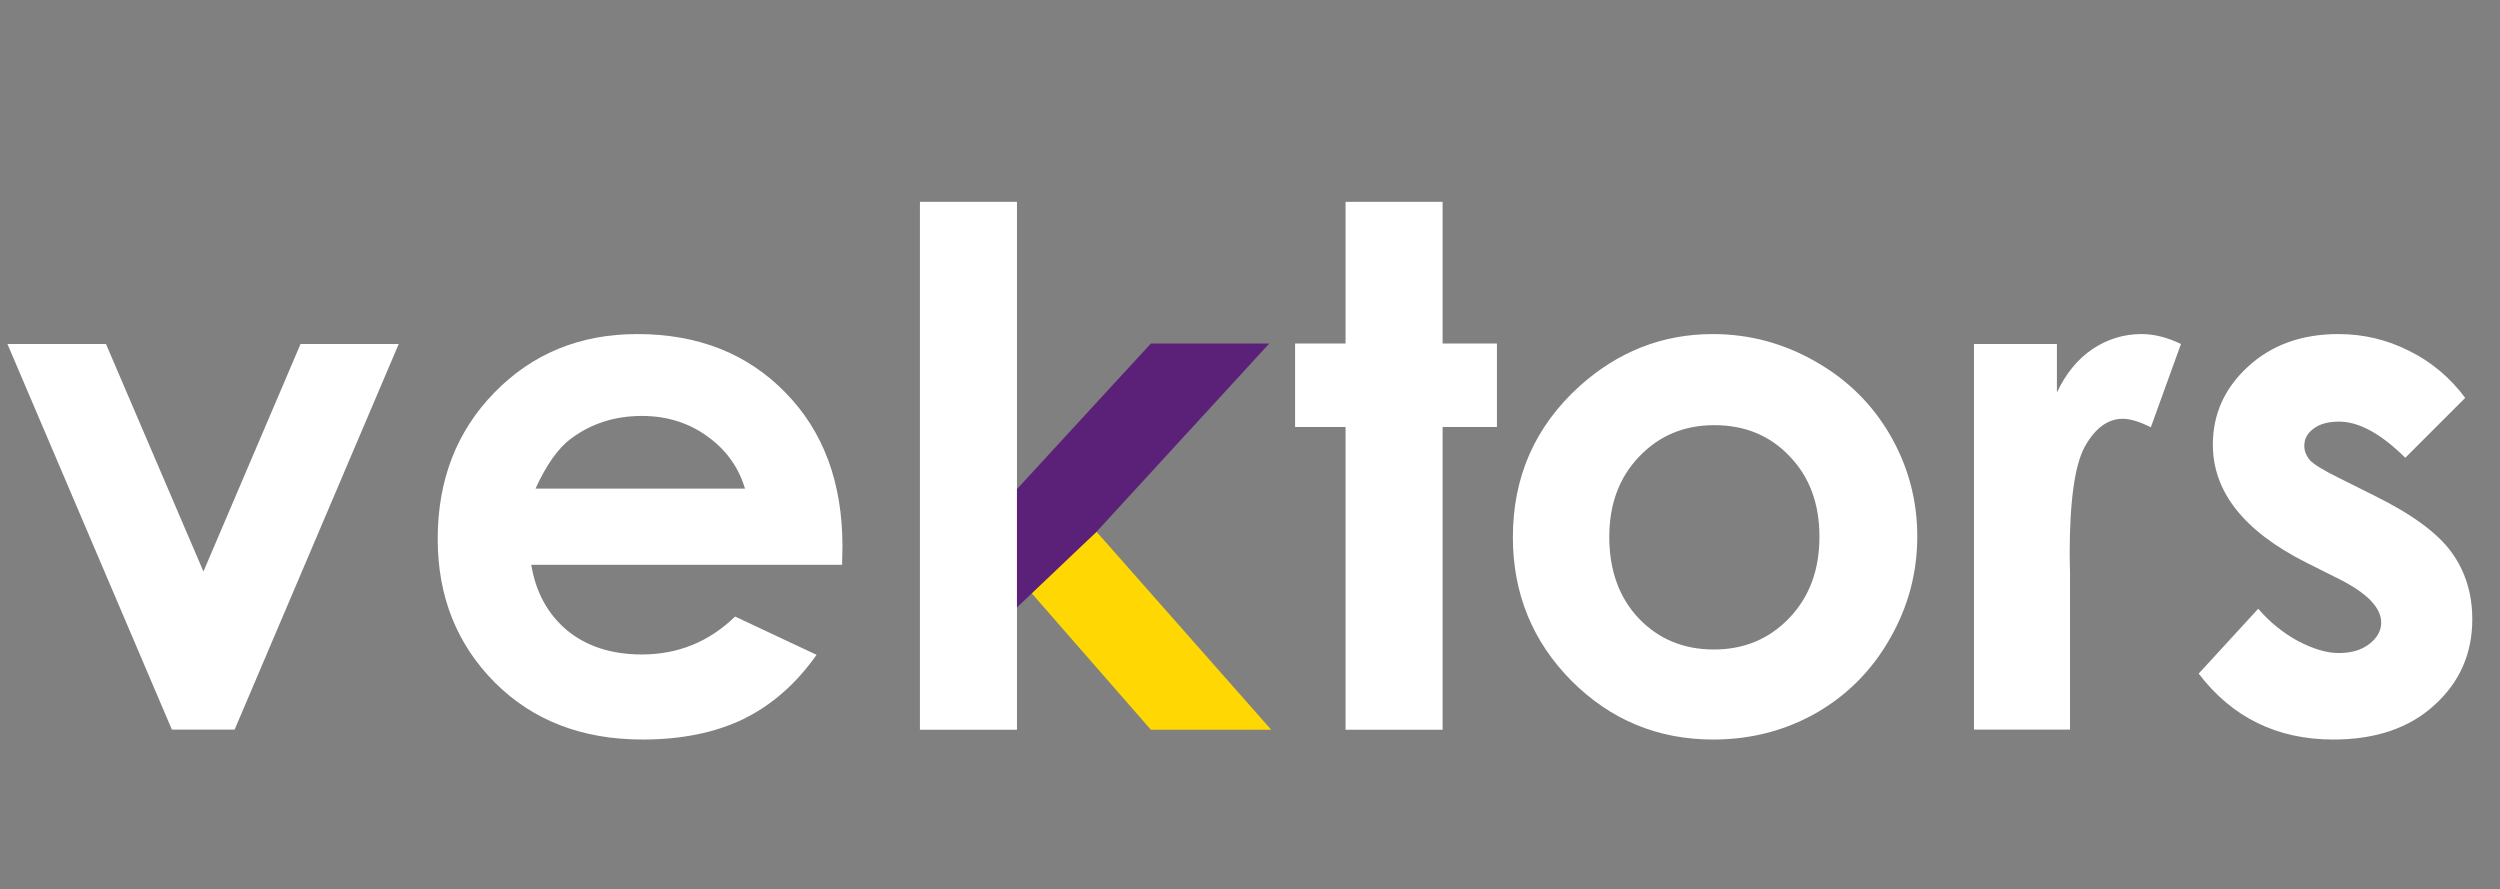 <?xml version="1.0" encoding="UTF-8"?> <svg xmlns="http://www.w3.org/2000/svg" width="956" height="340" viewBox="0 0 956 340" fill="none"><rect x="0" y="0" width="956" height="340" fill="#808080" stroke="none"/><path d="M2.846 131.543H40.523L77.794 218.554L114.929 131.543H152.471L89.721 279H65.732L2.846 131.543ZM322.019 215.979H203.159C204.876 226.46 209.439 234.817 216.848 241.052C224.347 247.196 233.879 250.268 245.445 250.268C259.269 250.268 271.15 245.434 281.089 235.766L312.261 250.403C304.491 261.426 295.184 269.603 284.342 274.934C273.499 280.175 260.624 282.795 245.716 282.795C222.585 282.795 203.747 275.521 189.2 260.975C174.653 246.337 167.379 228.041 167.379 206.085C167.379 183.587 174.608 164.929 189.064 150.111C203.611 135.203 221.817 127.749 243.683 127.749C266.904 127.749 285.787 135.203 300.334 150.111C314.881 164.929 322.155 184.536 322.155 208.931L322.019 215.979ZM284.884 186.84C282.444 178.618 277.61 171.931 270.382 166.781C263.244 161.631 254.932 159.056 245.445 159.056C235.144 159.056 226.109 161.947 218.339 167.73C213.46 171.344 208.942 177.714 204.786 186.84H284.884Z" fill="white"></path><path d="M654.964 127.749C668.878 127.749 681.934 131.227 694.132 138.184C706.42 145.142 715.997 154.584 722.864 166.51C729.731 178.437 733.165 191.312 733.165 205.136C733.165 219.051 729.686 232.061 722.729 244.169C715.862 256.276 706.465 265.763 694.539 272.63C682.612 279.407 669.465 282.795 655.099 282.795C633.957 282.795 615.886 275.296 600.887 260.297C585.979 245.208 578.525 226.911 578.525 205.407C578.525 182.367 586.973 163.167 603.869 147.807C618.687 134.435 635.719 127.749 654.964 127.749ZM655.506 162.58C644.031 162.58 634.454 166.601 626.774 174.642C619.184 182.593 615.389 192.803 615.389 205.272C615.389 218.102 619.139 228.493 626.638 236.444C634.228 244.395 643.805 248.37 655.37 248.37C666.936 248.37 676.558 244.35 684.238 236.308C691.918 228.267 695.758 217.921 695.758 205.272C695.758 192.622 691.963 182.367 684.374 174.506C676.874 166.555 667.252 162.58 655.506 162.58ZM754.849 131.543H786.563V150.111C789.997 142.792 794.56 137.236 800.252 133.441C805.944 129.646 812.178 127.749 818.955 127.749C823.744 127.749 828.758 129.014 833.999 131.543L822.479 163.393C818.142 161.225 814.573 160.14 811.772 160.14C806.08 160.14 801.246 163.664 797.27 170.712C793.385 177.759 791.442 191.583 791.442 212.184L791.578 219.367V279H754.849V131.543ZM942.694 152.144L919.789 175.049C910.483 165.833 902.035 161.225 894.445 161.225C890.289 161.225 887.036 162.128 884.687 163.935C882.338 165.652 881.163 167.82 881.163 170.441C881.163 172.428 881.886 174.281 883.332 175.997C884.868 177.624 888.572 179.882 894.445 182.774L907.998 189.55C922.274 196.598 932.077 203.781 937.408 211.1C942.739 218.418 945.404 227.002 945.404 236.85C945.404 249.951 940.57 260.884 930.903 269.648C921.325 278.413 908.45 282.795 892.277 282.795C870.773 282.795 853.605 274.392 840.775 257.586L863.544 232.784C867.881 237.844 872.941 241.955 878.724 245.118C884.597 248.19 889.792 249.726 894.31 249.726C899.189 249.726 903.119 248.551 906.101 246.202C909.082 243.853 910.573 241.142 910.573 238.07C910.573 232.378 905.197 226.821 894.445 221.4L881.976 215.165C858.123 203.148 846.196 188.105 846.196 170.034C846.196 158.378 850.669 148.44 859.614 140.217C868.649 131.905 880.169 127.749 894.174 127.749C903.752 127.749 912.742 129.872 921.145 134.119C929.638 138.275 936.821 144.283 942.694 152.144Z" fill="white"></path><path d="M440.096 279.05H486.11L419.316 203.35L394.083 226.357L440.096 279.05Z" fill="#FFD803"></path><path d="M351.78 77.184H388.888V279.05H351.78V77.184Z" fill="white"></path><path d="M514.538 77.184H551.646V279.05H514.538V77.184Z" fill="white"></path><path d="M495.242 163.274V131.361H572.426V163.274H495.242Z" fill="white"></path><path d="M440.096 131.361L388.888 187.023V232.294L419.316 203.35L485.368 131.361H440.096Z" fill="#5B2179"></path></svg> 